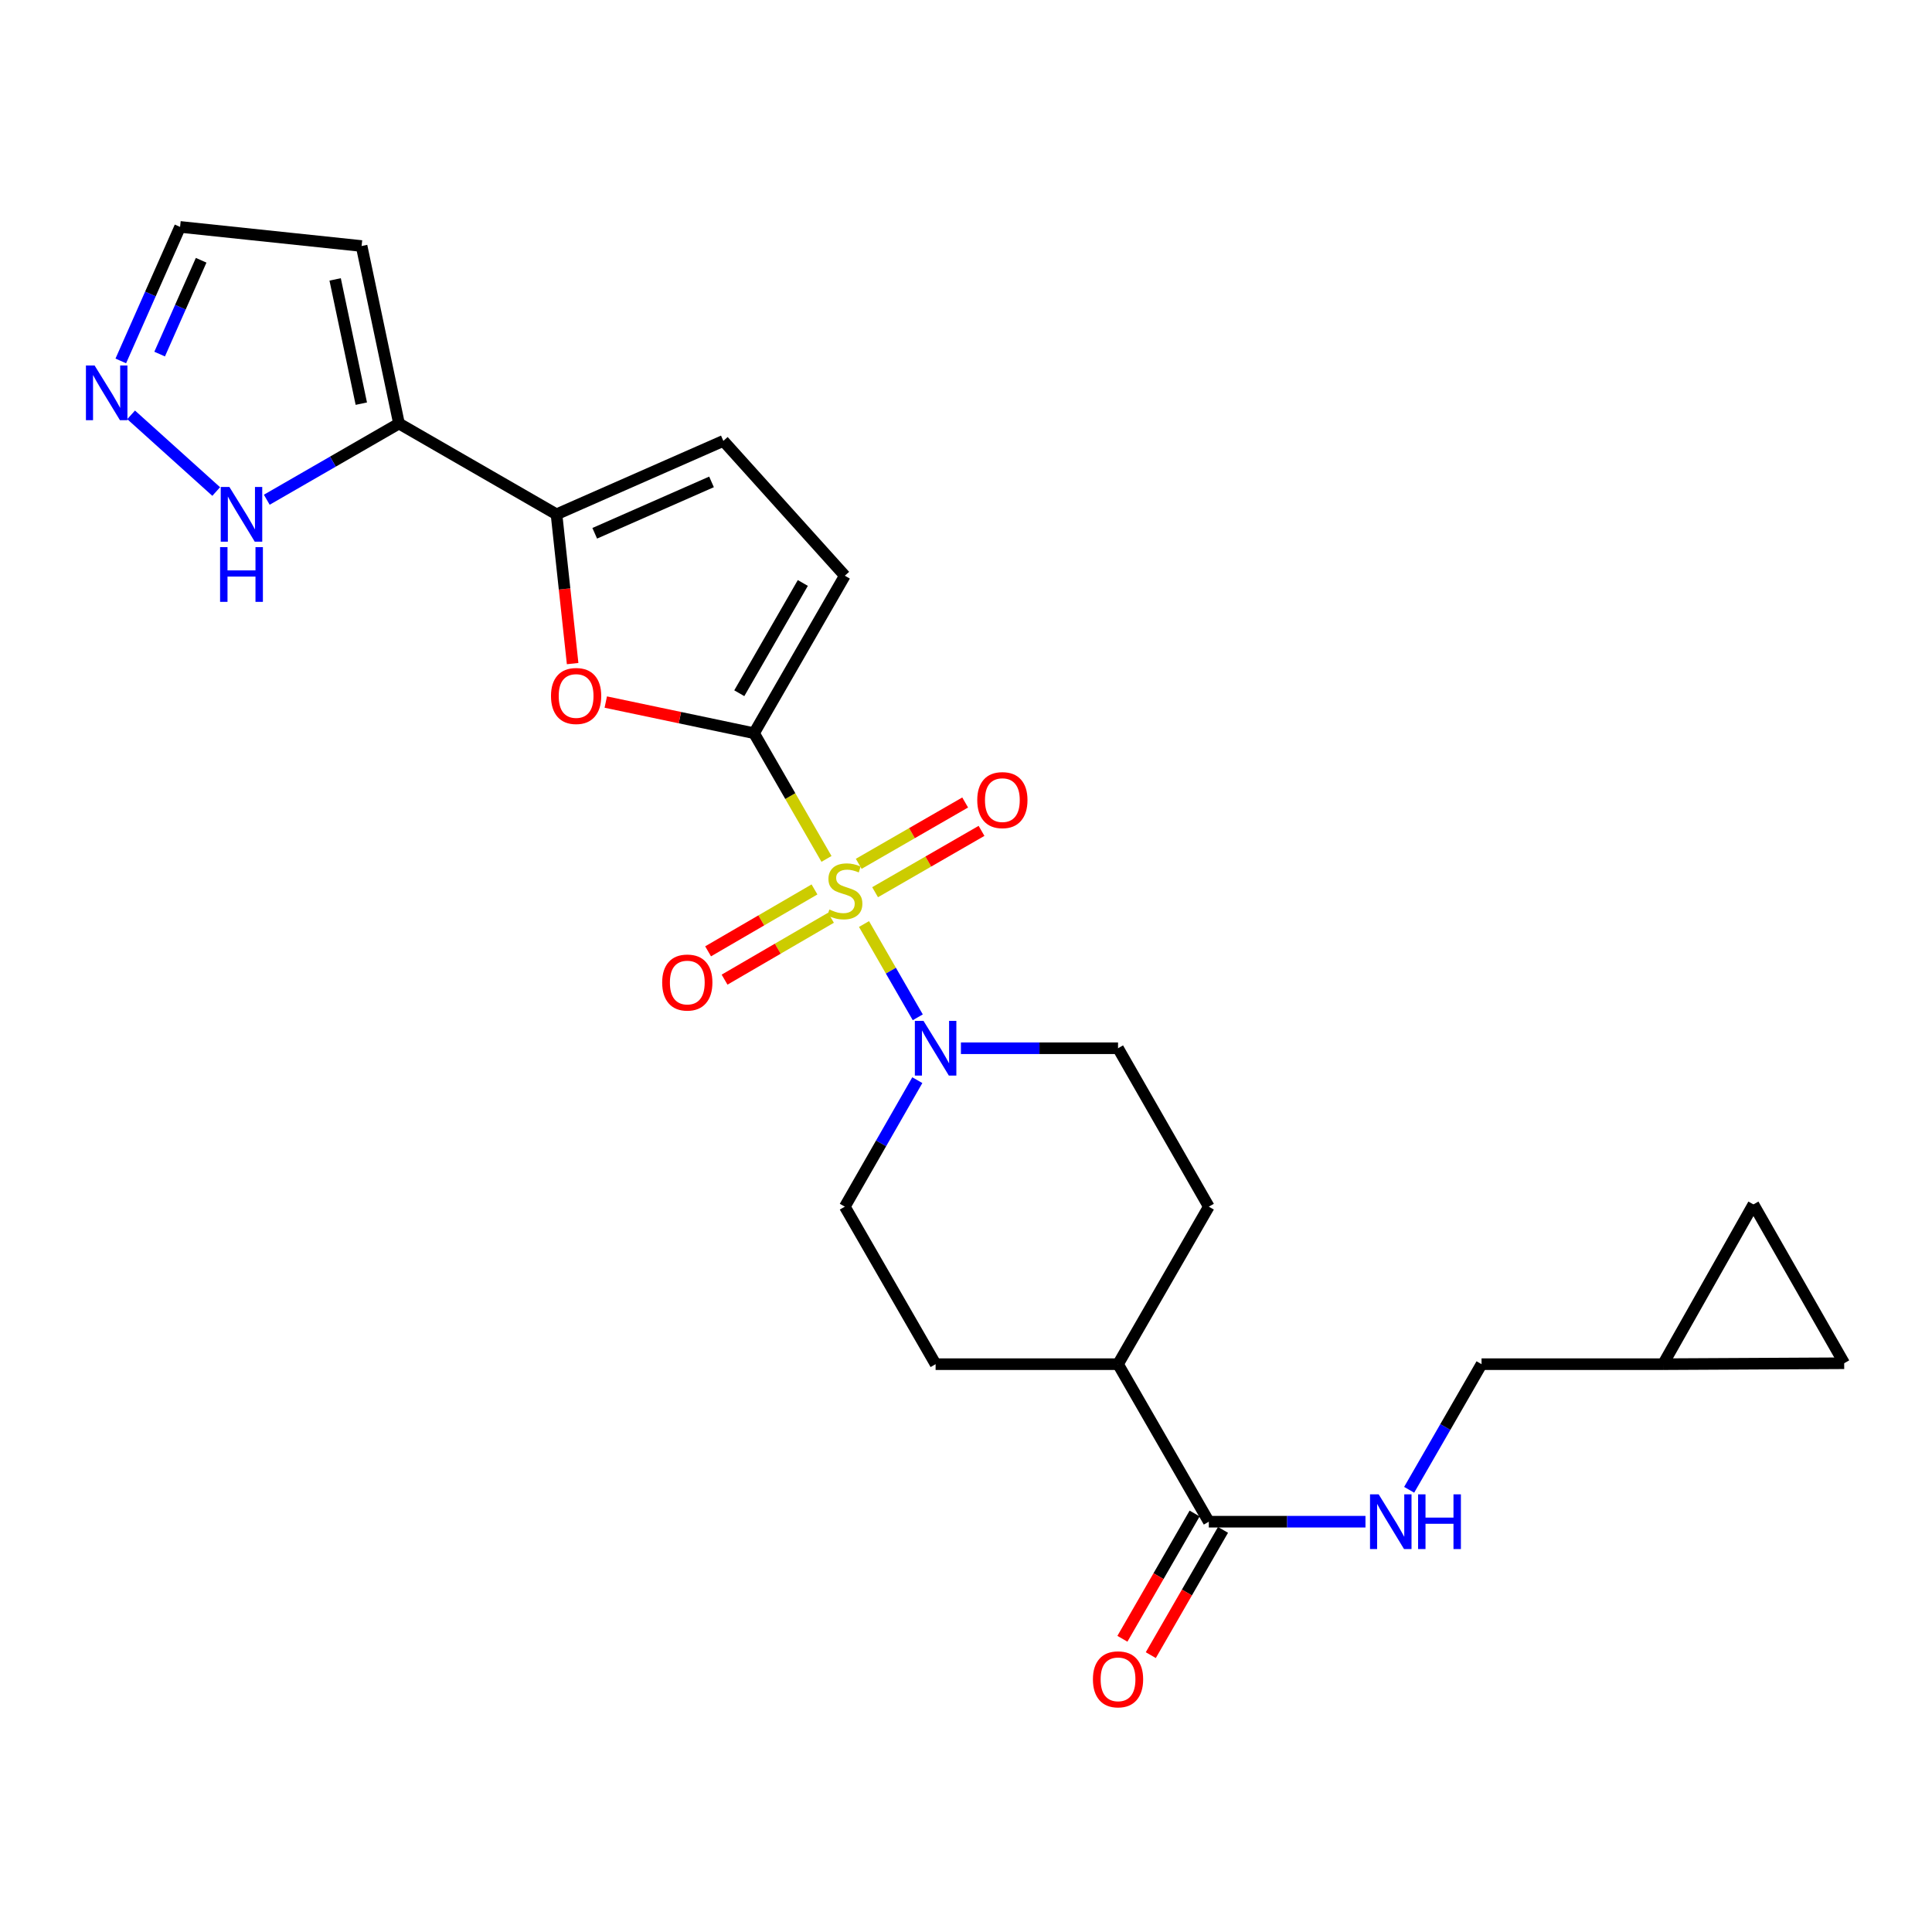 <?xml version='1.0' encoding='iso-8859-1'?>
<svg version='1.1' baseProfile='full'
              xmlns='http://www.w3.org/2000/svg'
                      xmlns:rdkit='http://www.rdkit.org/xml'
                      xmlns:xlink='http://www.w3.org/1999/xlink'
                  xml:space='preserve'
width='1000px' height='1000px' viewBox='0 0 1000 1000'>
<!-- END OF HEADER -->
<rect style='opacity:1.0;fill:#FFFFFF;stroke:none' width='1000' height='1000' x='0' y='0'> </rect>
<path class='bond-0' d='M 427.788,444.572 L 409.043,412.041' style='fill:none;fill-rule:evenodd;stroke:#CCCC00;stroke-width:6px;stroke-linecap:butt;stroke-linejoin:miter;stroke-opacity:1' />
<path class='bond-0' d='M 409.043,412.041 L 390.298,379.51' style='fill:none;fill-rule:evenodd;stroke:#000000;stroke-width:6px;stroke-linecap:butt;stroke-linejoin:miter;stroke-opacity:1' />
<path class='bond-2' d='M 447.211,478.277 L 461.125,502.417' style='fill:none;fill-rule:evenodd;stroke:#CCCC00;stroke-width:6px;stroke-linecap:butt;stroke-linejoin:miter;stroke-opacity:1' />
<path class='bond-2' d='M 461.125,502.417 L 475.038,526.556' style='fill:none;fill-rule:evenodd;stroke:#0000FF;stroke-width:6px;stroke-linecap:butt;stroke-linejoin:miter;stroke-opacity:1' />
<path class='bond-10' d='M 452.945,461.803 L 480.49,445.931' style='fill:none;fill-rule:evenodd;stroke:#CCCC00;stroke-width:6px;stroke-linecap:butt;stroke-linejoin:miter;stroke-opacity:1' />
<path class='bond-10' d='M 480.49,445.931 L 508.034,430.058' style='fill:none;fill-rule:evenodd;stroke:#FF0000;stroke-width:6px;stroke-linecap:butt;stroke-linejoin:miter;stroke-opacity:1' />
<path class='bond-10' d='M 444.479,447.111 L 472.023,431.238' style='fill:none;fill-rule:evenodd;stroke:#CCCC00;stroke-width:6px;stroke-linecap:butt;stroke-linejoin:miter;stroke-opacity:1' />
<path class='bond-10' d='M 472.023,431.238 L 499.568,415.366' style='fill:none;fill-rule:evenodd;stroke:#FF0000;stroke-width:6px;stroke-linecap:butt;stroke-linejoin:miter;stroke-opacity:1' />
<path class='bond-11' d='M 421.577,460.37 L 394.043,476.389' style='fill:none;fill-rule:evenodd;stroke:#CCCC00;stroke-width:6px;stroke-linecap:butt;stroke-linejoin:miter;stroke-opacity:1' />
<path class='bond-11' d='M 394.043,476.389 L 366.508,492.407' style='fill:none;fill-rule:evenodd;stroke:#FF0000;stroke-width:6px;stroke-linecap:butt;stroke-linejoin:miter;stroke-opacity:1' />
<path class='bond-11' d='M 430.104,475.028 L 402.569,491.046' style='fill:none;fill-rule:evenodd;stroke:#CCCC00;stroke-width:6px;stroke-linecap:butt;stroke-linejoin:miter;stroke-opacity:1' />
<path class='bond-11' d='M 402.569,491.046 L 375.034,507.064' style='fill:none;fill-rule:evenodd;stroke:#FF0000;stroke-width:6px;stroke-linecap:butt;stroke-linejoin:miter;stroke-opacity:1' />
<path class='bond-1' d='M 390.298,379.51 L 351.922,371.447' style='fill:none;fill-rule:evenodd;stroke:#000000;stroke-width:6px;stroke-linecap:butt;stroke-linejoin:miter;stroke-opacity:1' />
<path class='bond-1' d='M 351.922,371.447 L 313.546,363.385' style='fill:none;fill-rule:evenodd;stroke:#FF0000;stroke-width:6px;stroke-linecap:butt;stroke-linejoin:miter;stroke-opacity:1' />
<path class='bond-5' d='M 390.298,379.51 L 437.279,297.984' style='fill:none;fill-rule:evenodd;stroke:#000000;stroke-width:6px;stroke-linecap:butt;stroke-linejoin:miter;stroke-opacity:1' />
<path class='bond-5' d='M 382.653,358.814 L 415.54,301.746' style='fill:none;fill-rule:evenodd;stroke:#000000;stroke-width:6px;stroke-linecap:butt;stroke-linejoin:miter;stroke-opacity:1' />
<path class='bond-3' d='M 296.392,343.477 L 292.219,304.843' style='fill:none;fill-rule:evenodd;stroke:#FF0000;stroke-width:6px;stroke-linecap:butt;stroke-linejoin:miter;stroke-opacity:1' />
<path class='bond-3' d='M 292.219,304.843 L 288.047,266.208' style='fill:none;fill-rule:evenodd;stroke:#000000;stroke-width:6px;stroke-linecap:butt;stroke-linejoin:miter;stroke-opacity:1' />
<path class='bond-17' d='M 497.37,542.571 L 538.031,542.571' style='fill:none;fill-rule:evenodd;stroke:#0000FF;stroke-width:6px;stroke-linecap:butt;stroke-linejoin:miter;stroke-opacity:1' />
<path class='bond-17' d='M 538.031,542.571 L 578.692,542.571' style='fill:none;fill-rule:evenodd;stroke:#000000;stroke-width:6px;stroke-linecap:butt;stroke-linejoin:miter;stroke-opacity:1' />
<path class='bond-18' d='M 474.8,559.094 L 456.04,591.831' style='fill:none;fill-rule:evenodd;stroke:#0000FF;stroke-width:6px;stroke-linecap:butt;stroke-linejoin:miter;stroke-opacity:1' />
<path class='bond-18' d='M 456.04,591.831 L 437.279,624.568' style='fill:none;fill-rule:evenodd;stroke:#000000;stroke-width:6px;stroke-linecap:butt;stroke-linejoin:miter;stroke-opacity:1' />
<path class='bond-4' d='M 288.047,266.208 L 206.512,219.218' style='fill:none;fill-rule:evenodd;stroke:#000000;stroke-width:6px;stroke-linecap:butt;stroke-linejoin:miter;stroke-opacity:1' />
<path class='bond-26' d='M 288.047,266.208 L 374.406,228.205' style='fill:none;fill-rule:evenodd;stroke:#000000;stroke-width:6px;stroke-linecap:butt;stroke-linejoin:miter;stroke-opacity:1' />
<path class='bond-26' d='M 307.831,276.028 L 368.282,249.427' style='fill:none;fill-rule:evenodd;stroke:#000000;stroke-width:6px;stroke-linecap:butt;stroke-linejoin:miter;stroke-opacity:1' />
<path class='bond-7' d='M 206.512,219.218 L 172.3,238.94' style='fill:none;fill-rule:evenodd;stroke:#000000;stroke-width:6px;stroke-linecap:butt;stroke-linejoin:miter;stroke-opacity:1' />
<path class='bond-7' d='M 172.3,238.94 L 138.088,258.661' style='fill:none;fill-rule:evenodd;stroke:#0000FF;stroke-width:6px;stroke-linecap:butt;stroke-linejoin:miter;stroke-opacity:1' />
<path class='bond-12' d='M 206.512,219.218 L 187.162,127.339' style='fill:none;fill-rule:evenodd;stroke:#000000;stroke-width:6px;stroke-linecap:butt;stroke-linejoin:miter;stroke-opacity:1' />
<path class='bond-12' d='M 187.016,208.931 L 173.471,144.615' style='fill:none;fill-rule:evenodd;stroke:#000000;stroke-width:6px;stroke-linecap:butt;stroke-linejoin:miter;stroke-opacity:1' />
<path class='bond-6' d='M 437.279,297.984 L 374.406,228.205' style='fill:none;fill-rule:evenodd;stroke:#000000;stroke-width:6px;stroke-linecap:butt;stroke-linejoin:miter;stroke-opacity:1' />
<path class='bond-8' d='M 111.907,254.413 L 67.865,214.723' style='fill:none;fill-rule:evenodd;stroke:#0000FF;stroke-width:6px;stroke-linecap:butt;stroke-linejoin:miter;stroke-opacity:1' />
<path class='bond-27' d='M 62.52,186.818 L 77.865,152.133' style='fill:none;fill-rule:evenodd;stroke:#0000FF;stroke-width:6px;stroke-linecap:butt;stroke-linejoin:miter;stroke-opacity:1' />
<path class='bond-27' d='M 77.865,152.133 L 93.21,117.447' style='fill:none;fill-rule:evenodd;stroke:#000000;stroke-width:6px;stroke-linecap:butt;stroke-linejoin:miter;stroke-opacity:1' />
<path class='bond-27' d='M 82.631,183.273 L 93.373,158.993' style='fill:none;fill-rule:evenodd;stroke:#0000FF;stroke-width:6px;stroke-linecap:butt;stroke-linejoin:miter;stroke-opacity:1' />
<path class='bond-27' d='M 93.373,158.993 L 104.114,134.713' style='fill:none;fill-rule:evenodd;stroke:#000000;stroke-width:6px;stroke-linecap:butt;stroke-linejoin:miter;stroke-opacity:1' />
<path class='bond-9' d='M 625.682,787.629 L 578.692,706.094' style='fill:none;fill-rule:evenodd;stroke:#000000;stroke-width:6px;stroke-linecap:butt;stroke-linejoin:miter;stroke-opacity:1' />
<path class='bond-13' d='M 625.682,787.629 L 666.223,787.629' style='fill:none;fill-rule:evenodd;stroke:#000000;stroke-width:6px;stroke-linecap:butt;stroke-linejoin:miter;stroke-opacity:1' />
<path class='bond-13' d='M 666.223,787.629 L 706.765,787.629' style='fill:none;fill-rule:evenodd;stroke:#0000FF;stroke-width:6px;stroke-linecap:butt;stroke-linejoin:miter;stroke-opacity:1' />
<path class='bond-20' d='M 618.336,783.394 L 599.647,815.812' style='fill:none;fill-rule:evenodd;stroke:#000000;stroke-width:6px;stroke-linecap:butt;stroke-linejoin:miter;stroke-opacity:1' />
<path class='bond-20' d='M 599.647,815.812 L 580.958,848.229' style='fill:none;fill-rule:evenodd;stroke:#FF0000;stroke-width:6px;stroke-linecap:butt;stroke-linejoin:miter;stroke-opacity:1' />
<path class='bond-20' d='M 633.027,791.864 L 614.338,824.281' style='fill:none;fill-rule:evenodd;stroke:#000000;stroke-width:6px;stroke-linecap:butt;stroke-linejoin:miter;stroke-opacity:1' />
<path class='bond-20' d='M 614.338,824.281 L 595.649,856.699' style='fill:none;fill-rule:evenodd;stroke:#FF0000;stroke-width:6px;stroke-linecap:butt;stroke-linejoin:miter;stroke-opacity:1' />
<path class='bond-21' d='M 187.162,127.339 L 93.21,117.447' style='fill:none;fill-rule:evenodd;stroke:#000000;stroke-width:6px;stroke-linecap:butt;stroke-linejoin:miter;stroke-opacity:1' />
<path class='bond-24' d='M 729.376,771.116 L 748.113,738.605' style='fill:none;fill-rule:evenodd;stroke:#0000FF;stroke-width:6px;stroke-linecap:butt;stroke-linejoin:miter;stroke-opacity:1' />
<path class='bond-24' d='M 748.113,738.605 L 766.849,706.094' style='fill:none;fill-rule:evenodd;stroke:#000000;stroke-width:6px;stroke-linecap:butt;stroke-linejoin:miter;stroke-opacity:1' />
<path class='bond-14' d='M 860.801,706.094 L 766.849,706.094' style='fill:none;fill-rule:evenodd;stroke:#000000;stroke-width:6px;stroke-linecap:butt;stroke-linejoin:miter;stroke-opacity:1' />
<path class='bond-15' d='M 860.801,706.094 L 907.565,623.4' style='fill:none;fill-rule:evenodd;stroke:#000000;stroke-width:6px;stroke-linecap:butt;stroke-linejoin:miter;stroke-opacity:1' />
<path class='bond-16' d='M 860.801,706.094 L 954.545,705.613' style='fill:none;fill-rule:evenodd;stroke:#000000;stroke-width:6px;stroke-linecap:butt;stroke-linejoin:miter;stroke-opacity:1' />
<path class='bond-28' d='M 907.565,623.4 L 954.545,705.613' style='fill:none;fill-rule:evenodd;stroke:#000000;stroke-width:6px;stroke-linecap:butt;stroke-linejoin:miter;stroke-opacity:1' />
<path class='bond-23' d='M 578.692,542.571 L 625.682,624.568' style='fill:none;fill-rule:evenodd;stroke:#000000;stroke-width:6px;stroke-linecap:butt;stroke-linejoin:miter;stroke-opacity:1' />
<path class='bond-22' d='M 437.279,624.568 L 484.269,706.094' style='fill:none;fill-rule:evenodd;stroke:#000000;stroke-width:6px;stroke-linecap:butt;stroke-linejoin:miter;stroke-opacity:1' />
<path class='bond-19' d='M 578.692,706.094 L 484.269,706.094' style='fill:none;fill-rule:evenodd;stroke:#000000;stroke-width:6px;stroke-linecap:butt;stroke-linejoin:miter;stroke-opacity:1' />
<path class='bond-25' d='M 578.692,706.094 L 625.682,624.568' style='fill:none;fill-rule:evenodd;stroke:#000000;stroke-width:6px;stroke-linecap:butt;stroke-linejoin:miter;stroke-opacity:1' />
<path  class='atom-0' d='M 429.279 470.765
Q 429.599 470.885, 430.919 471.445
Q 432.239 472.005, 433.679 472.365
Q 435.159 472.685, 436.599 472.685
Q 439.279 472.685, 440.839 471.405
Q 442.399 470.085, 442.399 467.805
Q 442.399 466.245, 441.599 465.285
Q 440.839 464.325, 439.639 463.805
Q 438.439 463.285, 436.439 462.685
Q 433.919 461.925, 432.399 461.205
Q 430.919 460.485, 429.839 458.965
Q 428.799 457.445, 428.799 454.885
Q 428.799 451.325, 431.199 449.125
Q 433.639 446.925, 438.439 446.925
Q 441.719 446.925, 445.439 448.485
L 444.519 451.565
Q 441.119 450.165, 438.559 450.165
Q 435.799 450.165, 434.279 451.325
Q 432.759 452.445, 432.799 454.405
Q 432.799 455.925, 433.559 456.845
Q 434.359 457.765, 435.479 458.285
Q 436.639 458.805, 438.559 459.405
Q 441.119 460.205, 442.639 461.005
Q 444.159 461.805, 445.239 463.445
Q 446.359 465.045, 446.359 467.805
Q 446.359 471.725, 443.719 473.845
Q 441.119 475.925, 436.759 475.925
Q 434.239 475.925, 432.319 475.365
Q 430.439 474.845, 428.199 473.925
L 429.279 470.765
' fill='#CCCC00'/>
<path  class='atom-2' d='M 285.193 360.24
Q 285.193 353.44, 288.553 349.64
Q 291.913 345.84, 298.193 345.84
Q 304.473 345.84, 307.833 349.64
Q 311.193 353.44, 311.193 360.24
Q 311.193 367.12, 307.793 371.04
Q 304.393 374.92, 298.193 374.92
Q 291.953 374.92, 288.553 371.04
Q 285.193 367.16, 285.193 360.24
M 298.193 371.72
Q 302.513 371.72, 304.833 368.84
Q 307.193 365.92, 307.193 360.24
Q 307.193 354.68, 304.833 351.88
Q 302.513 349.04, 298.193 349.04
Q 293.873 349.04, 291.513 351.84
Q 289.193 354.64, 289.193 360.24
Q 289.193 365.96, 291.513 368.84
Q 293.873 371.72, 298.193 371.72
' fill='#FF0000'/>
<path  class='atom-3' d='M 478.009 528.411
L 487.289 543.411
Q 488.209 544.891, 489.689 547.571
Q 491.169 550.251, 491.249 550.411
L 491.249 528.411
L 495.009 528.411
L 495.009 556.731
L 491.129 556.731
L 481.169 540.331
Q 480.009 538.411, 478.769 536.211
Q 477.569 534.011, 477.209 533.331
L 477.209 556.731
L 473.529 556.731
L 473.529 528.411
L 478.009 528.411
' fill='#0000FF'/>
<path  class='atom-8' d='M 118.735 252.048
L 128.015 267.048
Q 128.935 268.528, 130.415 271.208
Q 131.895 273.888, 131.975 274.048
L 131.975 252.048
L 135.735 252.048
L 135.735 280.368
L 131.855 280.368
L 121.895 263.968
Q 120.735 262.048, 119.495 259.848
Q 118.295 257.648, 117.935 256.968
L 117.935 280.368
L 114.255 280.368
L 114.255 252.048
L 118.735 252.048
' fill='#0000FF'/>
<path  class='atom-8' d='M 113.915 283.2
L 117.755 283.2
L 117.755 295.24
L 132.235 295.24
L 132.235 283.2
L 136.075 283.2
L 136.075 311.52
L 132.235 311.52
L 132.235 298.44
L 117.755 298.44
L 117.755 311.52
L 113.915 311.52
L 113.915 283.2
' fill='#0000FF'/>
<path  class='atom-9' d='M 48.957 189.166
L 58.237 204.166
Q 59.157 205.646, 60.637 208.326
Q 62.117 211.006, 62.197 211.166
L 62.197 189.166
L 65.957 189.166
L 65.957 217.486
L 62.077 217.486
L 52.117 201.086
Q 50.957 199.166, 49.717 196.966
Q 48.517 194.766, 48.157 194.086
L 48.157 217.486
L 44.477 217.486
L 44.477 189.166
L 48.957 189.166
' fill='#0000FF'/>
<path  class='atom-11' d='M 505.824 414.135
Q 505.824 407.335, 509.184 403.535
Q 512.544 399.735, 518.824 399.735
Q 525.104 399.735, 528.464 403.535
Q 531.824 407.335, 531.824 414.135
Q 531.824 421.015, 528.424 424.935
Q 525.024 428.815, 518.824 428.815
Q 512.584 428.815, 509.184 424.935
Q 505.824 421.055, 505.824 414.135
M 518.824 425.615
Q 523.144 425.615, 525.464 422.735
Q 527.824 419.815, 527.824 414.135
Q 527.824 408.575, 525.464 405.775
Q 523.144 402.935, 518.824 402.935
Q 514.504 402.935, 512.144 405.735
Q 509.824 408.535, 509.824 414.135
Q 509.824 419.855, 512.144 422.735
Q 514.504 425.615, 518.824 425.615
' fill='#FF0000'/>
<path  class='atom-12' d='M 342.744 508.558
Q 342.744 501.758, 346.104 497.958
Q 349.464 494.158, 355.744 494.158
Q 362.024 494.158, 365.384 497.958
Q 368.744 501.758, 368.744 508.558
Q 368.744 515.438, 365.344 519.358
Q 361.944 523.238, 355.744 523.238
Q 349.504 523.238, 346.104 519.358
Q 342.744 515.478, 342.744 508.558
M 355.744 520.038
Q 360.064 520.038, 362.384 517.158
Q 364.744 514.238, 364.744 508.558
Q 364.744 502.998, 362.384 500.198
Q 360.064 497.358, 355.744 497.358
Q 351.424 497.358, 349.064 500.158
Q 346.744 502.958, 346.744 508.558
Q 346.744 514.278, 349.064 517.158
Q 351.424 520.038, 355.744 520.038
' fill='#FF0000'/>
<path  class='atom-14' d='M 713.599 773.469
L 722.879 788.469
Q 723.799 789.949, 725.279 792.629
Q 726.759 795.309, 726.839 795.469
L 726.839 773.469
L 730.599 773.469
L 730.599 801.789
L 726.719 801.789
L 716.759 785.389
Q 715.599 783.469, 714.359 781.269
Q 713.159 779.069, 712.799 778.389
L 712.799 801.789
L 709.119 801.789
L 709.119 773.469
L 713.599 773.469
' fill='#0000FF'/>
<path  class='atom-14' d='M 733.999 773.469
L 737.839 773.469
L 737.839 785.509
L 752.319 785.509
L 752.319 773.469
L 756.159 773.469
L 756.159 801.789
L 752.319 801.789
L 752.319 788.709
L 737.839 788.709
L 737.839 801.789
L 733.999 801.789
L 733.999 773.469
' fill='#0000FF'/>
<path  class='atom-21' d='M 565.692 869.216
Q 565.692 862.416, 569.052 858.616
Q 572.412 854.816, 578.692 854.816
Q 584.972 854.816, 588.332 858.616
Q 591.692 862.416, 591.692 869.216
Q 591.692 876.096, 588.292 880.016
Q 584.892 883.896, 578.692 883.896
Q 572.452 883.896, 569.052 880.016
Q 565.692 876.136, 565.692 869.216
M 578.692 880.696
Q 583.012 880.696, 585.332 877.816
Q 587.692 874.896, 587.692 869.216
Q 587.692 863.656, 585.332 860.856
Q 583.012 858.016, 578.692 858.016
Q 574.372 858.016, 572.012 860.816
Q 569.692 863.616, 569.692 869.216
Q 569.692 874.936, 572.012 877.816
Q 574.372 880.696, 578.692 880.696
' fill='#FF0000'/>
</svg>
